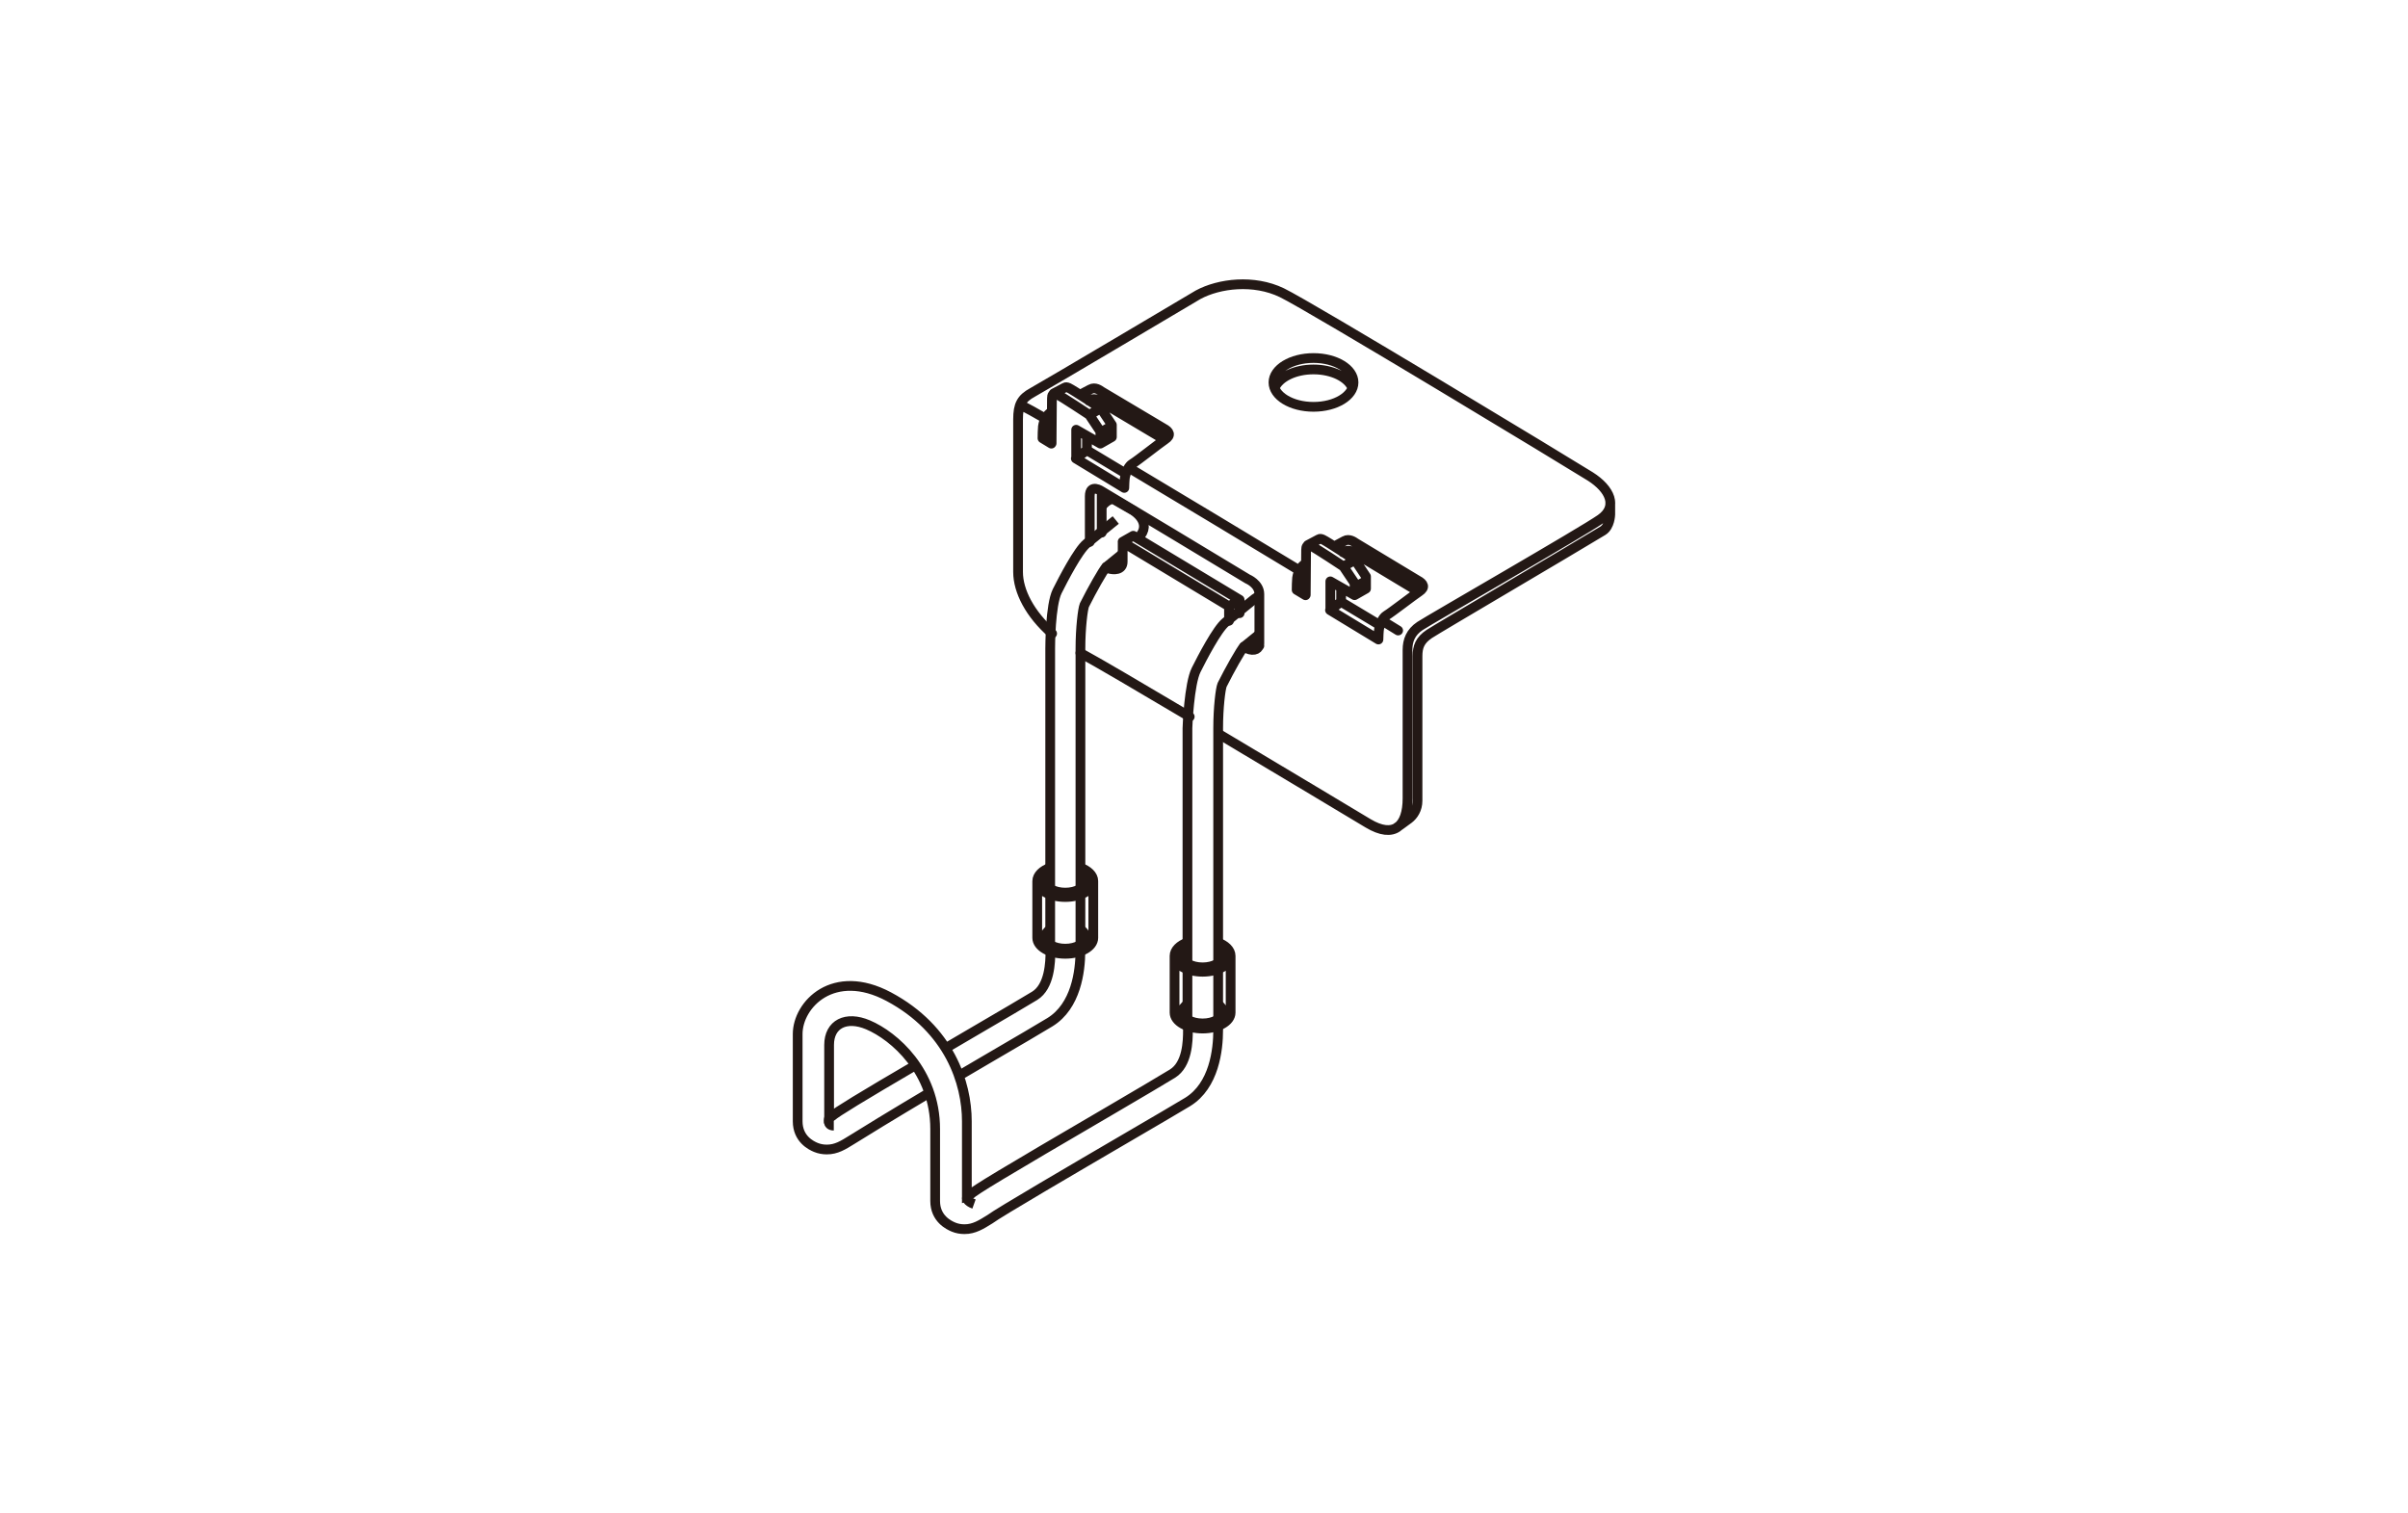 <?xml version="1.0" encoding="utf-8"?>
<!-- Generator: Adobe Illustrator 23.0.0, SVG Export Plug-In . SVG Version: 6.00 Build 0)  -->
<svg version="1.1" xmlns="http://www.w3.org/2000/svg" xmlns:xlink="http://www.w3.org/1999/xlink" x="0px" y="0px"
	 viewBox="0 0 70 44" style="enable-background:new 0 0 70 44;" xml:space="preserve">
<style type="text/css">
	.st0{display:none;fill:none;stroke:#231815;stroke-width:0.283;stroke-linecap:round;stroke-linejoin:round;}
	.st1{fill:none;stroke:#231815;stroke-width:0.283;stroke-linecap:round;stroke-linejoin:round;}
	.st2{fill:none;stroke:#231815;stroke-width:0.283;stroke-miterlimit:10;}
</style>
<g id="レイヤー_1">
	<path class="st0" d="M36.341,26.532l0.007-2.576 M40.373,24.151l-5.231-3.093 M66.17,5.975l0.234,0.138l0.001,0.014l-0.552,0.324
		 M65.845,6.45l-0.214-0.126L65.618,6.3l0.552-0.324 M65.719,5.733l0.234,0.139l0.001,0.013l-0.552,0.324 M65.394,6.208
		l-0.082-0.036l0.003-0.202l0.404-0.237 M37.405,14.402c-0.039,0.072-0.105,0.112-0.149,0.089c-0.043-0.023-0.048-0.101-0.01-0.173
		c0.039-0.072,0.105-0.111,0.148-0.088C37.438,14.252,37.443,14.33,37.405,14.402z M37.201,14.43l-0.578,0.346
		c0,0,0-0.168,0.001-0.274c0-0.106-0.076-0.114-0.076-0.032l-0.001,3.135l-0.007,0.007l-1.424,0.835v0.257l0.026,2.354L63.811,4.203
		l0.007-2.577l-0.112,0.01L60.093,3.76l0.001-2.802l0.028-0.02V0.703c0,0-0.025-0.089-0.089-0.089L58.5,1.515 M37.434,14.289
		l0.722-0.433 M38.126,16.679l0.001-2.802l0.029-0.021v-0.235c0,0-0.026-0.088-0.09-0.088l-1.533,0.902 M59.371,1.483
		c-0.037,0.073-0.104,0.112-0.148,0.089c-0.044-0.023-0.049-0.1-0.01-0.172c0.038-0.072,0.104-0.112,0.148-0.089
		C59.405,1.333,59.409,1.412,59.371,1.483z M38.126,16.679L58.513,4.686l0.001-3.135c0-0.083,0.076-0.075,0.076,0.031
		c0,0.107,0,0.274,0,0.274l0.578-0.346 M59.401,1.371l0.721-0.433 M64.589,4.558C64.551,4.63,64.484,4.67,64.44,4.648
		c-0.043-0.023-0.048-0.101-0.01-0.173c0.039-0.072,0.105-0.111,0.149-0.088C64.622,4.41,64.627,4.486,64.589,4.558z M42.719,17.48
		c-0.038,0.072-0.105,0.112-0.149,0.088c-0.044-0.023-0.048-0.1-0.01-0.172c0.038-0.072,0.104-0.112,0.148-0.089
		C42.752,17.33,42.757,17.408,42.719,17.48z M41.787,17.512l1.534-0.902c0.063,0,0.06,0.089,0.06,0.089l-0.001,3.057L63.781,7.759
		L63.782,4.7c0,0,0.003-0.089-0.061-0.089c-0.076,0-0.062,0.19-0.062,0.19 M41.725,17.702c0,0-0.013-0.19,0.062-0.19
		c0.065,0,0.061,0.089,0.061,0.089l-0.001,3.057l-0.053,0.031l-1.414,0.832v0.256l-0.007,2.374L69.032,7.299l-1.597-1.633
		l-0.111,0.009l-2.01,1.182l0.001-3.058c0,0,0.003-0.089-0.061-0.089l-1.533,0.902 M63.79,4.194l0.31,0.181 M65.312,5.082
		l1.501,0.875 M29.784,27.412l0.234,0.138l0.001,0.014l-0.553,0.324 M29.459,27.887l-0.214-0.126l-0.013-0.025l0.552-0.324
		 M29.333,27.169l0.234,0.138l0.001,0.013l-0.552,0.324 M29.007,27.644l-0.213-0.125l-0.013-0.026l0.552-0.323 M6.025,41.361
		L6.259,41.5l0.002,0.013l-0.553,0.324 M5.7,41.837l-0.213-0.127l-0.014-0.024l0.552-0.324 M5.574,41.119l0.234,0.138l0.001,0.014
		l-0.552,0.323 M5.249,41.594l-0.213-0.126l-0.015-0.025l0.553-0.324 M3.257,34.492c-0.038,0.073-0.105,0.112-0.149,0.089
		c-0.043-0.023-0.048-0.1-0.01-0.172c0.039-0.072,0.105-0.112,0.148-0.089C3.29,34.343,3.295,34.421,3.257,34.492z M3.053,34.52
		l-0.577,0.347v-0.275c0-0.106-0.076-0.113-0.076-0.031l-0.001,3.135l-0.007,0.006l-1.424,0.836v0.256l1.484,1.497L31.12,23.436
		l0.008-2.577l-0.112,0.01l-3.614,2.124l0.001-2.802l0.029-0.02v-0.235c0,0-0.025-0.089-0.089-0.089l-1.533,0.902 M3.286,34.38
		l0.722-0.433 M3.978,36.77l0.001-2.803l0.029-0.02v-0.235c0,0-0.026-0.088-0.09-0.089l-1.532,0.902 M26.681,20.717
		c-0.038,0.072-0.105,0.111-0.148,0.088c-0.044-0.023-0.049-0.1-0.01-0.172c0.038-0.072,0.104-0.112,0.148-0.089
		C26.715,20.567,26.719,20.645,26.681,20.717z M3.978,36.77l21.845-12.85l0.001-3.135c0-0.083,0.076-0.075,0.076,0.031
		c0,0.107,0,0.274,0,0.274l0.577-0.346 M26.711,20.604l0.721-0.433 M31.899,23.792c-0.039,0.073-0.105,0.112-0.149,0.089
		c-0.044-0.023-0.048-0.1-0.01-0.173c0.038-0.072,0.105-0.111,0.148-0.088C31.932,23.642,31.937,23.72,31.899,23.792z M8.537,37.59
		c-0.038,0.072-0.104,0.112-0.148,0.089c-0.044-0.023-0.048-0.101-0.01-0.173s0.104-0.111,0.148-0.088
		C8.571,37.441,8.576,37.518,8.537,37.59z M7.606,37.622l1.533-0.901c0.064,0,0.061,0.088,0.061,0.088l-0.001,3.058l21.892-12.875
		v-3.058c0,0,0.003-0.089-0.06-0.089c-0.076,0-0.063,0.19-0.063,0.19 M7.544,37.812c0,0-0.014-0.19,0.062-0.19
		c0.064,0,0.061,0.089,0.061,0.089l-0.001,3.058L7.613,40.8l-1.414,0.831v0.257l1.484,1.496l28.658-16.852l0.007-2.576l-0.111,0.009
		l-3.614,2.125l0.001-3.058c0,0,0.004-0.089-0.06-0.089l-1.533,0.902 M31.1,23.428l0.309,0.18 M32.621,24.315l1.502,0.875
		 M2.428,40.28l5.276,3.106"/>
	<path class="st1" d="M32.026,14.282v1.204 M36.036,17.437l-0.309,0.192 M36.458,18.643c0,0,0.07,0.09,0.151,0.13 M32.463,16.278
		c0,0,0.071,0.091,0.151,0.13 M37.693,17.15l0.236-0.137 M38.986,17.499l1.117,0.671 M39.377,17.079l0.333-0.192 M39.054,16.47
		l0.335-0.192 M38.02,15.846l0.322-0.171c0.023-0.015,0.058-0.015,0.111,0.01c0.131,0.06,0.936,0.593,0.936,0.593l0.321,0.483v0.353
		l-0.333,0.19 M38.986,17.094v0.405l-0.314,0.223 M37.958,17.296c0,0,0.01-1.229,0.01-1.31c0-0.08,0.02-0.171,0.151-0.11
		c0.13,0.06,0.935,0.594,0.935,0.594l0.323,0.483v0.351l-0.705-0.402v0.82 M37.951,17.306l-0.258-0.156
		c0-0.064,0.004-0.281,0.012-0.339c0.027-0.189,0.104-0.344,0.26-0.437 M39.043,16.06c0.02-0.011,0.037-0.019,0.044-0.023
		c0.135-0.075,0.274,0.03,0.319,0.06c0.046,0.03,1.801,1.086,1.801,1.086c0.011,0.006,0.021,0.012,0.031,0.017 M38.785,15.886
		c0.081-0.046,0.269-0.143,0.302-0.161c0.135-0.075,0.274,0.03,0.319,0.06c0.046,0.03,1.801,1.086,1.801,1.086
		c0.182,0.096,0.232,0.206,0.051,0.327c-0.181,0.121-0.805,0.604-0.956,0.695c-0.103,0.062-0.174,0.223-0.208,0.368
		c-0.015,0.066-0.023,0.285-0.023,0.332l-1.408-0.855 M30.305,12.741l0.236-0.136 M31.598,13.091l1.117,0.671 M31.988,12.575
		l0.334-0.191 M31.666,12.061l0.335-0.191 M30.632,11.437l0.322-0.17c0.023-0.015,0.058-0.015,0.111,0.009
		c0.131,0.061,0.936,0.594,0.936,0.594l0.321,0.483v0.353l-0.334,0.191 M31.598,12.685v0.406l-0.314,0.222 M30.57,12.888
		c0,0,0.01-1.229,0.01-1.31c0-0.08,0.02-0.17,0.151-0.11s0.935,0.593,0.935,0.593l0.322,0.484v0.352l-0.704-0.403v0.819
		 M30.563,12.898l-0.258-0.157c0-0.063,0.004-0.28,0.012-0.338c0.028-0.189,0.104-0.344,0.26-0.437 M31.655,11.652
		c0.02-0.011,0.037-0.019,0.044-0.023c0.136-0.076,0.274,0.03,0.319,0.06c0.046,0.03,1.802,1.073,1.802,1.073
		c0.01,0.005,0.021,0.011,0.03,0.016 M31.397,11.478c0.081-0.047,0.269-0.143,0.302-0.161c0.136-0.076,0.274,0.03,0.319,0.061
		c0.046,0.03,1.802,1.072,1.802,1.072c0.181,0.095,0.231,0.206,0.05,0.326c-0.181,0.122-0.805,0.618-0.956,0.709
		c-0.104,0.062-0.174,0.224-0.208,0.368c-0.015,0.065-0.023,0.284-0.023,0.332l-1.409-0.855 M40.644,18.331
		c-0.06-0.039-0.219-0.136-0.455-0.281 M36.036,17.827v-0.39c-0.989-0.597-2.071-1.249-3.092-1.861l-0.31,0.176 M35.727,18.049
		v-0.42c-0.989-0.598-2.07-1.25-3.091-1.862v0.561c0,0.262-0.273,0.241-0.404,0.202l-0.075-0.045 M31.679,15.755v-1.328
		c0-0.383,0.347-0.145,0.347-0.145c1.32,0.789,2.871,1.722,4.244,2.552c0,0,0.339,0.138,0.339,0.44v1.439
		c0,0.141-0.131,0.242-0.362,0.141l-0.087-0.052 M37.76,16.576c-1.527-0.924-3.397-2.051-4.95-2.978 M30.351,12.148
		c-0.283-0.163-0.483-0.274-0.574-0.318 M40.594,24.066c0,0,0.231-0.161,0.362-0.262c0.131-0.1,0.251-0.281,0.251-0.523v-4.206
		c0-0.271,0.07-0.461,0.341-0.643c0.252-0.167,4.051-2.396,5.043-2.999c0.211-0.127,0.219-0.473,0.219-0.473v-0.368 M31.407,18.984
		c0.465,0.251,1.748,1.004,3.178,1.853 M35.424,21.336c1.957,1.166,3.945,2.36,4.345,2.6c0.754,0.452,1.147,0.09,1.147-0.725v-4.317
		c0-0.272,0.091-0.513,0.362-0.694c0.272-0.181,4.74-2.747,5.253-3.11c0.513-0.362,0.271-0.875-0.302-1.238
		c-0.574-0.361-8.151-4.95-8.966-5.342c-0.815-0.393-1.821-0.272-2.435,0.06c0,0-4.478,2.657-4.81,2.838
		c-0.332,0.18-0.423,0.362-0.423,0.784v4.438c0,0.554,0.343,1.222,0.99,1.789"/>
	<path class="st2" d="M32.618,16.111c-0.013,0.011-0.026,0.022-0.039,0.032l-0.422,0.342c-0.09,0.094-0.413,0.666-0.634,1.108
		c-0.045,0.11-0.115,0.659-0.115,1.26v8.63 M31.407,27.656c-0.003,0.581-0.126,1.595-0.885,2.062
		c-0.239,0.148-0.949,0.563-1.848,1.088c-0.255,0.15-0.541,0.317-0.838,0.492 M27.045,31.754c-0.996,0.591-2.083,1.255-2.275,1.379
		c-0.26,0.161-0.457,0.287-0.736,0.287c-0.109,0-0.217-0.019-0.318-0.061c-0.138-0.057-0.528-0.246-0.528-0.76v-2.536
		c0-0.86,1.042-1.944,2.65-1.085c1.766,0.944,2.268,2.512,2.268,3.621v2.185c0.033-0.011,0.067-0.027,0.085-0.042
		c0.136-0.136,0.933-0.616,4.061-2.444c0.859-0.502,1.6-0.942,1.831-1.084c0.436-0.27,0.45-0.947,0.45-1.269v-0.123 M34.519,29.671
		v-8.5c0-0.051,0.05-1.288,0.252-1.693c0.175-0.35,0.609-1.185,0.857-1.387l0.424-0.343c0.157-0.127,0.3-0.242,0.42-0.34
		l0.129-0.085 M32.434,15.118c-0.12,0.098-0.263,0.213-0.42,0.34l-0.425,0.344c-0.248,0.201-0.681,1.037-0.856,1.386
		c-0.202,0.405-0.204,1.616-0.204,1.665v8.652 M30.536,27.648c0,0.322-0.021,1.033-0.458,1.303c-0.23,0.143-0.972,0.576-1.83,1.078
		c-0.297,0.173-0.489,0.287-0.745,0.437 M26.645,30.951c-1.596,0.934-2.355,1.397-2.459,1.501c-0.017,0.015-0.05,0.018-0.084,0.028
		v-2.101c0-0.603,0.492-0.855,1.132-0.583c0.759,0.322,1.951,1.354,1.951,3.029v2.091c0,0.514,0.397,0.703,0.535,0.76
		c0.101,0.042,0.209,0.06,0.318,0.06c0.279,0,0.486-0.133,0.735-0.287c0.253-0.192,2.537-1.526,3.905-2.326
		c0.899-0.525,1.609-0.94,1.849-1.087c0.77-0.476,0.885-1.515,0.885-2.091v-0.116 M35.412,29.663v-8.492
		c0-0.602,0.069-1.151,0.115-1.26c0.221-0.442,0.544-1.015,0.634-1.109l0.421-0.341c0.007-0.005,0.012-0.01,0.018-0.014"/>
	<path class="st1" d="M32.041,14.708c0,0,0.181-0.242,0.352-0.181l0.544,0.312c0,0,0.599,0.357,0.15,0.805"/>
	<path class="st2" d="M37.056,11.272c0.13-0.305,0.585-0.531,1.127-0.531c0.551,0,1.012,0.233,1.133,0.546 M39.347,11.118
		c0,0.393-0.52,0.71-1.164,0.71c-0.643,0-1.164-0.317-1.164-0.71c0-0.391,0.521-0.709,1.164-0.709
		C38.827,10.409,39.347,10.727,39.347,11.118z M30.152,25.616v1.651c0,0.255,0.366,0.463,0.815,0.463
		c0.45,0,0.815-0.208,0.815-0.463v-1.651 M31.383,27.009c0.107,0.061,0.173,0.144,0.173,0.237c0,0.185-0.263,0.335-0.589,0.335
		c-0.325,0-0.588-0.15-0.588-0.335c0-0.087,0.058-0.167,0.155-0.226 M31.383,25.379c0.107,0.061,0.173,0.144,0.173,0.237
		c0,0.185-0.263,0.335-0.589,0.335c-0.325,0-0.588-0.15-0.588-0.335c0-0.087,0.058-0.167,0.155-0.226 M31.392,25.221
		c0.234,0.081,0.39,0.228,0.39,0.395c0,0.256-0.365,0.463-0.815,0.463c-0.449,0-0.815-0.207-0.815-0.463
		c0-0.163,0.15-0.307,0.376-0.39 M34.144,27.79v1.65c0,0.255,0.365,0.463,0.816,0.463c0.45,0,0.814-0.208,0.814-0.463v-1.65
		 M35.375,29.183c0.107,0.061,0.173,0.144,0.173,0.237c0,0.184-0.264,0.334-0.588,0.334c-0.326,0-0.589-0.15-0.589-0.334
		c0-0.087,0.059-0.167,0.155-0.227 M35.375,27.552c0.107,0.061,0.173,0.145,0.173,0.238c0,0.184-0.264,0.334-0.588,0.334
		c-0.326,0-0.589-0.15-0.589-0.334c0-0.087,0.059-0.167,0.155-0.227 M35.384,27.394c0.234,0.082,0.39,0.228,0.39,0.396
		c0,0.255-0.364,0.462-0.814,0.462c-0.451,0-0.816-0.207-0.816-0.462c0-0.164,0.15-0.308,0.375-0.39 M24.102,32.508
		c0,0-0.075,0.218,0.136,0.218 M28.106,34.825c0,0-0.004,0.104,0.208,0.18"/>
</g>
<g id="レイヤー_2">
</g>
</svg>
